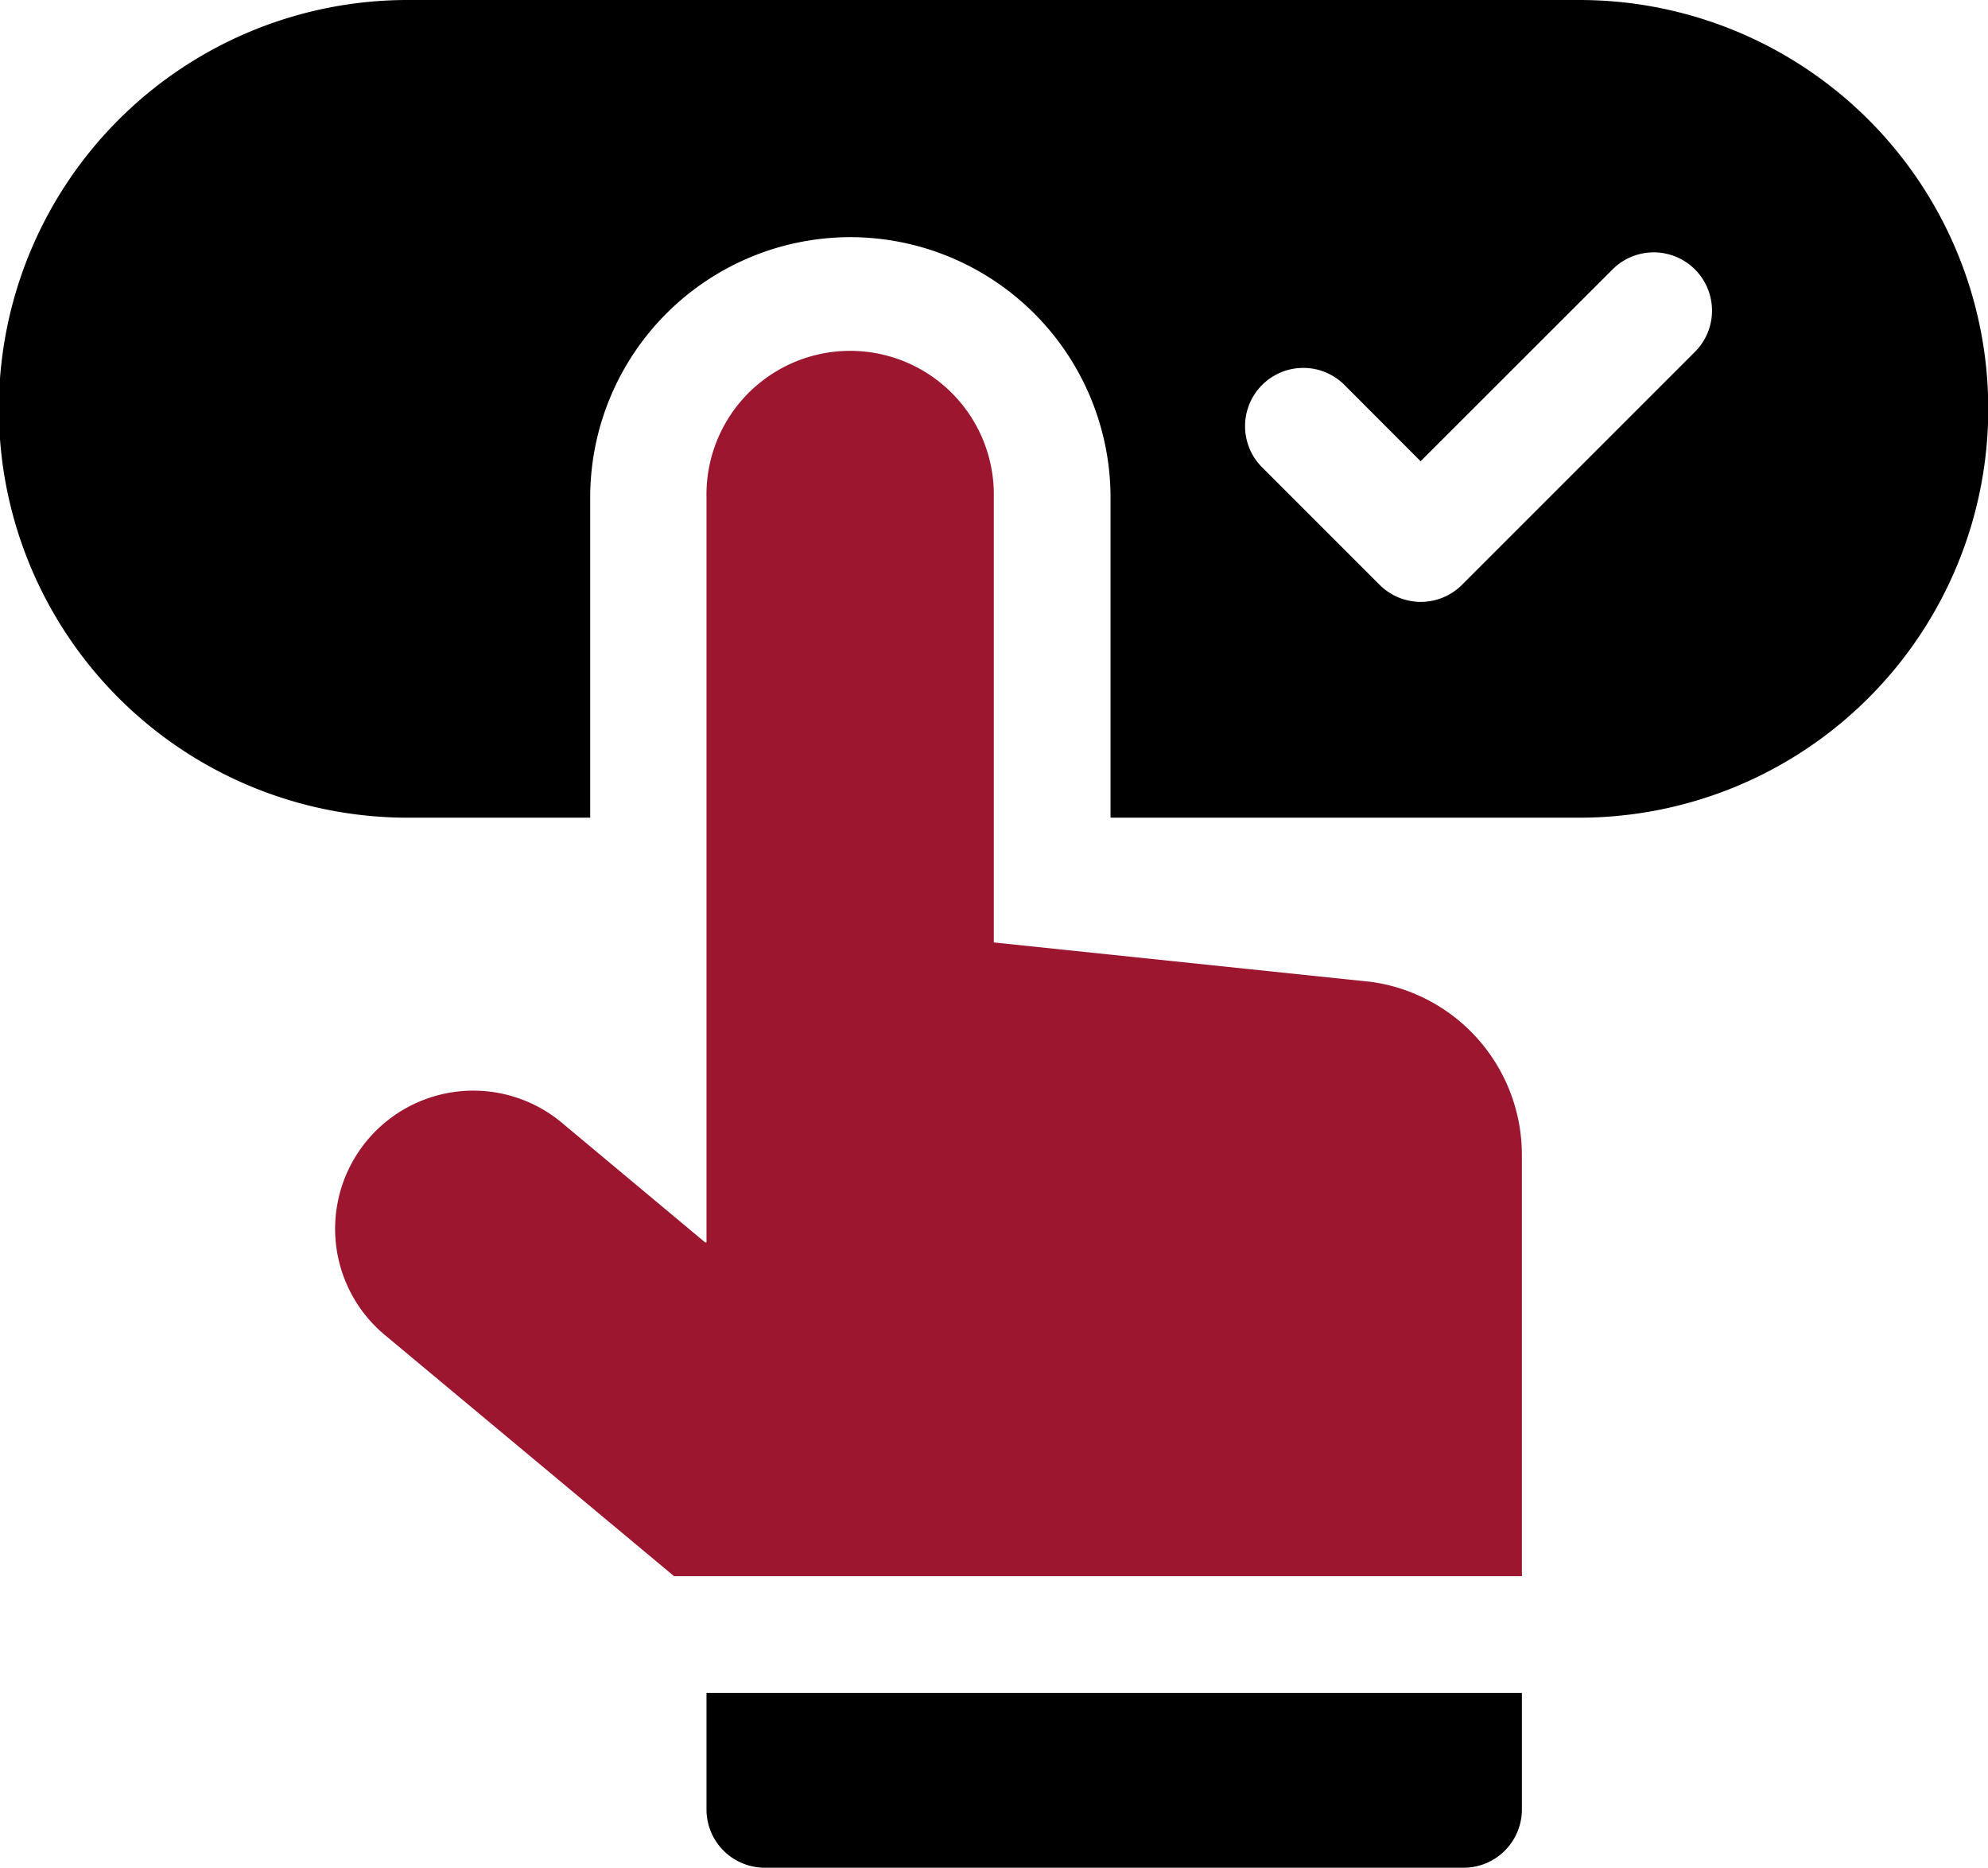 <svg xmlns="http://www.w3.org/2000/svg" width="40.582" height="38.125" viewBox="0 0 40.582 38.125">
  <g id="booking" transform="translate(0)">
    <path id="Path_23946" data-name="Path 23946" d="M32.237,15.5H8.345A8.345,8.345,0,0,0,8.3,32.191h3.748V25.652a5.316,5.316,0,0,1,5.31-5.311h.012a5.319,5.319,0,0,1,5.3,5.311v6.539h9.572a8.345,8.345,0,0,0,0-16.691ZM34.6,22.682l-4.756,4.756a1.189,1.189,0,0,1-1.681,0l-2.378-2.378a1.189,1.189,0,1,1,1.681-1.681L29,24.915,32.917,21A1.189,1.189,0,1,1,34.6,22.682Z" transform="translate(0 -15.5)"/>
    <path id="Path_23947" data-name="Path 23947" d="M107.763,119.4l-7.654-.8v-9.089a2.933,2.933,0,1,0-5.865,0v15.212h-.027l-2.895-2.417a2.821,2.821,0,1,0-3.615,4.331l5.876,4.9h17.306v-8.6a3.567,3.567,0,0,0-3.126-3.539Z" transform="translate(-79.822 -99.362)" fill="#9D1630"/>
    <path id="Path_23948" data-name="Path 23948" d="M181.95,453.878a1.189,1.189,0,0,0,1.189,1.189h14.267a1.189,1.189,0,0,0,1.189-1.189V451.5H181.95Z" transform="translate(-167.528 -416.942)"/>
  </g>
</svg>
